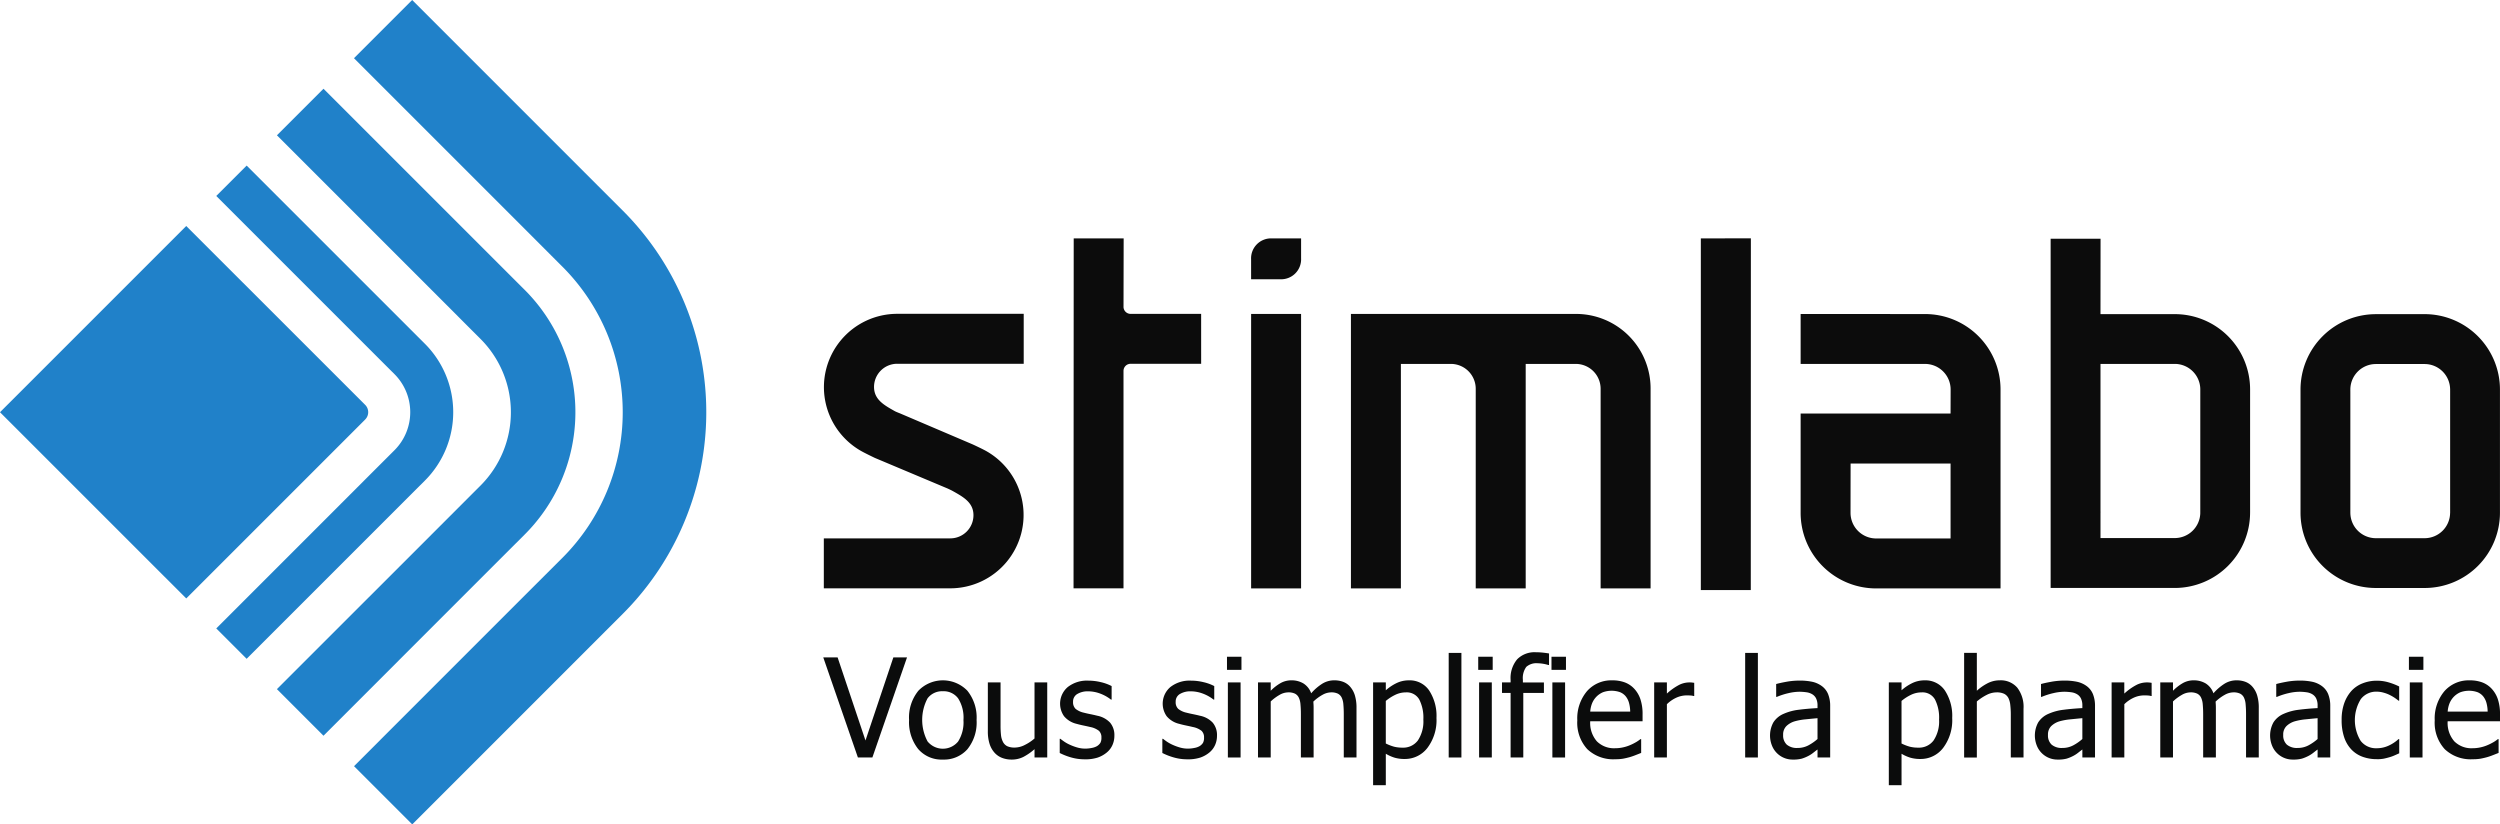 <svg id="logo_stimlabo" xmlns="http://www.w3.org/2000/svg" xmlns:xlink="http://www.w3.org/1999/xlink" width="364.701" height="120.261" viewBox="0 0 364.701 120.261">
  <defs>
    <clipPath id="clip-path">
      <rect id="Rectangle_2248" data-name="Rectangle 2248" width="364.701" height="120.261" fill="none"/>
    </clipPath>
  </defs>
  <path id="Tracé_7354" data-name="Tracé 7354" d="M177.777,132.208l-5.052,14.6h-2.111l-5.052-14.6h2.092l4.065,12.119,4.065-12.119Z" transform="translate(-45.462 -36.304)" fill="#0b0c0c"/>
  <g id="Groupe_4666" data-name="Groupe 4666">
    <g id="Groupe_4665" data-name="Groupe 4665" clip-path="url(#clip-path)">
      <path id="Tracé_7355" data-name="Tracé 7355" d="M192.665,142.6a6.2,6.2,0,0,1-1.342,4.27,4.552,4.552,0,0,1-3.572,1.505,4.49,4.49,0,0,1-3.617-1.554,6.318,6.318,0,0,1-1.317-4.221,6.187,6.187,0,0,1,1.357-4.265,4.968,4.968,0,0,1,7.149,0,6.227,6.227,0,0,1,1.342,4.27m-1.914,0a5.248,5.248,0,0,0-.78-3.162,2.615,2.615,0,0,0-2.22-1.034,2.642,2.642,0,0,0-2.236,1.034,6.688,6.688,0,0,0,0,6.285,2.877,2.877,0,0,0,4.45.02,5.207,5.207,0,0,0,.785-3.142" transform="translate(-50.201 -37.569)" fill="#0b0c0c"/>
      <path id="Tracé_7356" data-name="Tracé 7356" d="M207.323,148.188h-1.855v-1.216a8.068,8.068,0,0,1-1.629,1.132,3.763,3.763,0,0,1-1.717.387,3.884,3.884,0,0,1-1.357-.235,2.853,2.853,0,0,1-1.111-.746,3.5,3.5,0,0,1-.735-1.284,5.936,5.936,0,0,1-.261-1.882v-7.109h1.855v6.236a13.4,13.4,0,0,0,.064,1.446,2.826,2.826,0,0,0,.291,1.005,1.421,1.421,0,0,0,.617.617,2.553,2.553,0,0,0,1.12.2,3.268,3.268,0,0,0,1.45-.383,6.6,6.6,0,0,0,1.412-.941v-8.178h1.855Z" transform="translate(-54.551 -37.684)" fill="#0b0c0c"/>
      <path id="Tracé_7357" data-name="Tracé 7357" d="M216.774,148.352a7.043,7.043,0,0,1-2.067-.294,9.252,9.252,0,0,1-1.594-.628v-2.068h.1q.237.186.558.411a5.492,5.492,0,0,0,.854.471,7.823,7.823,0,0,0,1.041.382,4.163,4.163,0,0,0,1.179.167,4.721,4.721,0,0,0,.947-.1,2.321,2.321,0,0,0,.75-.26,1.563,1.563,0,0,0,.5-.48,1.524,1.524,0,0,0,.153-.765,1.284,1.284,0,0,0-.361-.99,2.977,2.977,0,0,0-1.277-.559q-.356-.088-.928-.206t-1.056-.255a3.372,3.372,0,0,1-1.835-1.122,3.184,3.184,0,0,1,.553-4.25,4.54,4.54,0,0,1,2.99-.931,7.8,7.8,0,0,1,1.845.225,6.537,6.537,0,0,1,1.559.569v1.971h-.1a5.819,5.819,0,0,0-1.584-.882,5.024,5.024,0,0,0-1.761-.324,2.935,2.935,0,0,0-1.549.382,1.262,1.262,0,0,0-.632,1.157,1.309,1.309,0,0,0,.375,1.024,2.905,2.905,0,0,0,1.2.554q.415.108.923.21t1.071.241a3.475,3.475,0,0,1,1.84,1.01,2.817,2.817,0,0,1,.617,1.922,3.261,3.261,0,0,1-.281,1.338,2.961,2.961,0,0,1-.824,1.083,4.228,4.228,0,0,1-1.337.746,5.859,5.859,0,0,1-1.87.255" transform="translate(-58.52 -37.584)" fill="#0b0c0c"/>
      <path id="Tracé_7358" data-name="Tracé 7358" d="M237.411,148.352a7.043,7.043,0,0,1-2.067-.294,9.253,9.253,0,0,1-1.594-.628v-2.068h.1q.237.186.558.411a5.492,5.492,0,0,0,.854.471,7.823,7.823,0,0,0,1.041.382,4.163,4.163,0,0,0,1.179.167,4.721,4.721,0,0,0,.947-.1,2.321,2.321,0,0,0,.75-.26,1.563,1.563,0,0,0,.5-.48,1.524,1.524,0,0,0,.153-.765,1.284,1.284,0,0,0-.361-.99,2.977,2.977,0,0,0-1.277-.559q-.356-.088-.928-.206t-1.056-.255a3.372,3.372,0,0,1-1.835-1.122,3.184,3.184,0,0,1,.553-4.25,4.54,4.54,0,0,1,2.99-.931,7.8,7.8,0,0,1,1.845.225,6.537,6.537,0,0,1,1.559.569v1.971h-.1a5.819,5.819,0,0,0-1.584-.882,5.024,5.024,0,0,0-1.761-.324,2.935,2.935,0,0,0-1.549.382,1.262,1.262,0,0,0-.632,1.157,1.309,1.309,0,0,0,.375,1.024,2.905,2.905,0,0,0,1.2.554q.415.108.923.21t1.071.241a3.475,3.475,0,0,1,1.84,1.01,2.817,2.817,0,0,1,.617,1.922,3.261,3.261,0,0,1-.281,1.338,2.961,2.961,0,0,1-.824,1.083,4.227,4.227,0,0,1-1.337.746,5.859,5.859,0,0,1-1.87.255" transform="translate(-64.187 -37.584)" fill="#0b0c0c"/>
      <path id="Tracé_7359" data-name="Tracé 7359" d="M248.861,133.984h-2.112v-1.912h2.112Zm-.128,12.785h-1.855V135.817h1.855Z" transform="translate(-67.756 -36.266)" fill="#0b0c0c"/>
      <path id="Tracé_7360" data-name="Tracé 7360" d="M265.5,148.073V141.74q0-.755-.059-1.4a2.8,2.8,0,0,0-.246-1.005,1.271,1.271,0,0,0-.563-.578,2.182,2.182,0,0,0-.987-.186,2.64,2.64,0,0,0-1.229.348,6.425,6.425,0,0,0-1.356,1c.007.111.014.244.025.4s.014.335.014.545v7.206h-1.855V141.74q0-.755-.06-1.4a2.787,2.787,0,0,0-.247-1.005,1.267,1.267,0,0,0-.562-.578,2.183,2.183,0,0,0-.987-.186,2.578,2.578,0,0,0-1.263.372,6.765,6.765,0,0,0-1.283.952v8.177h-1.856V137.121h1.856v1.216a6.707,6.707,0,0,1,1.446-1.122,3.188,3.188,0,0,1,1.573-.4,3.366,3.366,0,0,1,1.732.442,2.765,2.765,0,0,1,1.15,1.451,7.369,7.369,0,0,1,1.638-1.412,3.305,3.305,0,0,1,1.737-.481,3.619,3.619,0,0,1,1.293.221,2.55,2.55,0,0,1,1.016.71,3.453,3.453,0,0,1,.686,1.246,6.165,6.165,0,0,1,.242,1.873v7.206Z" transform="translate(-69.469 -37.569)" fill="#0b0c0c"/>
      <path id="Tracé_7361" data-name="Tracé 7361" d="M285.379,142.308a6.709,6.709,0,0,1-1.317,4.358,4.112,4.112,0,0,1-3.33,1.623,5.118,5.118,0,0,1-1.451-.186,5.733,5.733,0,0,1-1.293-.578v4.588h-1.855V137.121h1.855v1.148a6.788,6.788,0,0,1,1.535-1.034,4.1,4.1,0,0,1,1.84-.417,3.423,3.423,0,0,1,2.955,1.491,6.771,6.771,0,0,1,1.061,4m-1.914.206a5.824,5.824,0,0,0-.6-2.907,2.087,2.087,0,0,0-1.954-1.034,3.522,3.522,0,0,0-1.525.347,6.652,6.652,0,0,0-1.4.9v6.207a6.62,6.62,0,0,0,1.248.48,5.007,5.007,0,0,0,1.189.128,2.654,2.654,0,0,0,2.24-1.049,5,5,0,0,0,.8-3.069" transform="translate(-75.825 -37.569)" fill="#0b0c0c"/>
      <rect id="Rectangle_2246" data-name="Rectangle 2246" width="1.855" height="15.256" transform="translate(211.336 95.247)" fill="#0b0c0c"/>
      <path id="Tracé_7362" data-name="Tracé 7362" d="M299.385,133.984h-2.112v-1.912h2.112Zm-.128,12.785H297.4V135.817h1.855Z" transform="translate(-81.63 -36.266)" fill="#0b0c0c"/>
      <path id="Tracé_7363" data-name="Tracé 7363" d="M308.914,133.03h-.1a5.68,5.68,0,0,0-1.539-.255,2.232,2.232,0,0,0-1.673.524,2.764,2.764,0,0,0-.5,1.9v.373h3.069V137.1h-3.01v9.422H303.31V137.1h-1.254v-1.529h1.254v-.363a4.267,4.267,0,0,1,.957-3.01,3.56,3.56,0,0,1,2.743-1.029,9.362,9.362,0,0,1,1.007.054q.494.054.9.123Z" transform="translate(-82.943 -36.018)" fill="#0b0c0c"/>
      <path id="Tracé_7364" data-name="Tracé 7364" d="M314.119,133.984h-2.112v-1.912h2.112Zm-.128,12.785h-1.855V135.817h1.855Z" transform="translate(-85.675 -36.266)" fill="#0b0c0c"/>
      <path id="Tracé_7365" data-name="Tracé 7365" d="M322.744,148.328a5.487,5.487,0,0,1-4.091-1.475,5.714,5.714,0,0,1-1.455-4.191,6.168,6.168,0,0,1,1.411-4.26,4.708,4.708,0,0,1,3.691-1.584,5.188,5.188,0,0,1,1.815.294,3.621,3.621,0,0,1,1.382.922,4.229,4.229,0,0,1,.907,1.534,6.812,6.812,0,0,1,.316,2.221v1h-7.637a4.062,4.062,0,0,0,.967,2.922,3.526,3.526,0,0,0,2.674,1.01,5.259,5.259,0,0,0,1.2-.137,5.613,5.613,0,0,0,1.061-.353,7.552,7.552,0,0,0,.849-.436,5.2,5.2,0,0,0,.572-.4h.109v2.009l-.809.319a9.149,9.149,0,0,1-.869.3q-.543.147-.982.226a6.5,6.5,0,0,1-1.11.078m2.17-6.952a5.09,5.09,0,0,0-.178-1.285,2.659,2.659,0,0,0-.453-.912,2.089,2.089,0,0,0-.834-.627,3.74,3.74,0,0,0-2.516.005,3.007,3.007,0,0,0-.942.642,3.061,3.061,0,0,0-.631.956,4.074,4.074,0,0,0-.276,1.221Z" transform="translate(-87.101 -37.569)" fill="#0b0c0c"/>
      <path id="Tracé_7366" data-name="Tracé 7366" d="M338.5,139.216h-.1a2.07,2.07,0,0,0-.439-.073q-.233-.015-.558-.015a3.7,3.7,0,0,0-1.49.324,4.8,4.8,0,0,0-1.4.961v7.775h-1.855V137.236h1.855v1.627a8.441,8.441,0,0,1,1.771-1.259,3.337,3.337,0,0,1,1.465-.368c.191,0,.334,0,.429.015s.2.025.321.044Z" transform="translate(-91.346 -37.684)" fill="#0b0c0c"/>
      <rect id="Rectangle_2247" data-name="Rectangle 2247" width="1.855" height="15.256" transform="translate(254.586 95.247)" fill="#0b0c0c"/>
      <path id="Tracé_7367" data-name="Tracé 7367" d="M362.884,146.921q-.227.166-.607.466a4.316,4.316,0,0,1-.735.475,5.567,5.567,0,0,1-.952.392,4.711,4.711,0,0,1-1.288.137,3.227,3.227,0,0,1-3.079-2.083,3.976,3.976,0,0,1,.217-3.334,3.291,3.291,0,0,1,1.53-1.269,7.6,7.6,0,0,1,2.19-.583q1.263-.162,2.724-.24v-.353a2.356,2.356,0,0,0-.2-1.044,1.46,1.46,0,0,0-.553-.613,2.172,2.172,0,0,0-.868-.3,7.4,7.4,0,0,0-1.056-.074,7.148,7.148,0,0,0-1.51.191,10.162,10.162,0,0,0-1.737.553h-.108v-1.872q.512-.147,1.47-.324a10.445,10.445,0,0,1,1.895-.177,8.83,8.83,0,0,1,1.914.177,3.7,3.7,0,0,1,1.4.637,2.739,2.739,0,0,1,.9,1.167,4.583,4.583,0,0,1,.3,1.745v7.491h-1.845Zm0-1.53v-3.039q-.662.059-1.673.162a9.032,9.032,0,0,0-1.633.289,2.972,2.972,0,0,0-1.224.691,1.716,1.716,0,0,0-.484,1.3,1.817,1.817,0,0,0,.533,1.421,2.255,2.255,0,0,0,1.559.481,3.33,3.33,0,0,0,1.589-.378,6.933,6.933,0,0,0,1.333-.926" transform="translate(-97.744 -37.584)" fill="#0b0c0c"/>
      <path id="Tracé_7368" data-name="Tracé 7368" d="M389.091,142.308a6.709,6.709,0,0,1-1.317,4.358,4.112,4.112,0,0,1-3.33,1.623,5.118,5.118,0,0,1-1.451-.186,5.733,5.733,0,0,1-1.293-.578v4.588h-1.855V137.121H381.7v1.148a6.788,6.788,0,0,1,1.535-1.034,4.1,4.1,0,0,1,1.84-.417,3.423,3.423,0,0,1,2.955,1.491,6.771,6.771,0,0,1,1.061,4m-1.914.206a5.824,5.824,0,0,0-.6-2.907,2.087,2.087,0,0,0-1.954-1.034,3.522,3.522,0,0,0-1.525.347,6.653,6.653,0,0,0-1.4.9v6.207a6.62,6.62,0,0,0,1.248.48,5.007,5.007,0,0,0,1.189.128,2.654,2.654,0,0,0,2.24-1.049,5,5,0,0,0,.8-3.069" transform="translate(-104.303 -37.569)" fill="#0b0c0c"/>
      <path id="Tracé_7369" data-name="Tracé 7369" d="M403.656,146.559H401.8v-6.236a12.516,12.516,0,0,0-.074-1.407,2.965,2.965,0,0,0-.281-1.044,1.442,1.442,0,0,0-.631-.613,2.515,2.515,0,0,0-1.106-.2,3.181,3.181,0,0,0-1.426.368,7.362,7.362,0,0,0-1.436.956v8.177h-1.855V131.3h1.855v5.52a7.325,7.325,0,0,1,1.638-1.127,3.87,3.87,0,0,1,1.707-.392,3.184,3.184,0,0,1,2.546,1.064,4.589,4.589,0,0,1,.918,3.084Z" transform="translate(-108.463 -36.055)" fill="#0b0c0c"/>
      <path id="Tracé_7370" data-name="Tracé 7370" d="M416.143,146.921q-.227.166-.607.466a4.315,4.315,0,0,1-.735.475,5.566,5.566,0,0,1-.952.392,4.711,4.711,0,0,1-1.288.137,3.227,3.227,0,0,1-3.079-2.083,3.976,3.976,0,0,1,.217-3.334,3.291,3.291,0,0,1,1.53-1.269,7.6,7.6,0,0,1,2.19-.583q1.263-.162,2.724-.24v-.353a2.356,2.356,0,0,0-.2-1.044,1.46,1.46,0,0,0-.553-.613,2.172,2.172,0,0,0-.868-.3,7.4,7.4,0,0,0-1.056-.074,7.148,7.148,0,0,0-1.51.191,10.16,10.16,0,0,0-1.737.553h-.108v-1.872q.513-.147,1.47-.324a10.445,10.445,0,0,1,1.895-.177,8.83,8.83,0,0,1,1.914.177,3.7,3.7,0,0,1,1.4.637,2.739,2.739,0,0,1,.9,1.167,4.583,4.583,0,0,1,.3,1.745v7.491h-1.845Zm0-1.53v-3.039q-.662.059-1.673.162a9.032,9.032,0,0,0-1.633.289,2.973,2.973,0,0,0-1.224.691,1.716,1.716,0,0,0-.484,1.3,1.817,1.817,0,0,0,.533,1.421,2.255,2.255,0,0,0,1.559.481,3.33,3.33,0,0,0,1.589-.378,6.935,6.935,0,0,0,1.333-.926" transform="translate(-112.368 -37.584)" fill="#0b0c0c"/>
      <path id="Tracé_7371" data-name="Tracé 7371" d="M430.491,139.216h-.1a2.07,2.07,0,0,0-.439-.073q-.233-.015-.558-.015a3.7,3.7,0,0,0-1.49.324,4.8,4.8,0,0,0-1.4.961v7.775h-1.855V137.236H426.5v1.627a8.441,8.441,0,0,1,1.771-1.259,3.337,3.337,0,0,1,1.465-.368c.191,0,.334,0,.429.015s.2.025.321.044Z" transform="translate(-116.606 -37.684)" fill="#0b0c0c"/>
      <path id="Tracé_7372" data-name="Tracé 7372" d="M446.948,148.073V141.74q0-.755-.059-1.4a2.8,2.8,0,0,0-.246-1.005,1.271,1.271,0,0,0-.563-.578,2.183,2.183,0,0,0-.987-.186,2.64,2.64,0,0,0-1.229.348,6.424,6.424,0,0,0-1.357,1c.007.111.015.244.025.4s.015.335.015.545v7.206h-1.855V141.74q0-.755-.059-1.4a2.788,2.788,0,0,0-.247-1.005,1.267,1.267,0,0,0-.562-.578,2.183,2.183,0,0,0-.987-.186,2.578,2.578,0,0,0-1.263.372,6.765,6.765,0,0,0-1.283.952v8.177h-1.856V137.121h1.856v1.216a6.707,6.707,0,0,1,1.446-1.122,3.188,3.188,0,0,1,1.573-.4,3.367,3.367,0,0,1,1.732.442,2.765,2.765,0,0,1,1.15,1.451,7.368,7.368,0,0,1,1.638-1.412,3.305,3.305,0,0,1,1.737-.481,3.618,3.618,0,0,1,1.293.221,2.55,2.55,0,0,1,1.016.71,3.453,3.453,0,0,1,.686,1.246,6.163,6.163,0,0,1,.242,1.873v7.206Z" transform="translate(-119.294 -37.569)" fill="#0b0c0c"/>
      <path id="Tracé_7373" data-name="Tracé 7373" d="M463.45,146.921q-.227.166-.607.466a4.315,4.315,0,0,1-.735.475,5.565,5.565,0,0,1-.952.392,4.714,4.714,0,0,1-1.288.137,3.227,3.227,0,0,1-3.079-2.083,3.976,3.976,0,0,1,.217-3.334,3.293,3.293,0,0,1,1.529-1.269,7.608,7.608,0,0,1,2.191-.583q1.263-.162,2.724-.24v-.353a2.357,2.357,0,0,0-.2-1.044,1.46,1.46,0,0,0-.553-.613,2.176,2.176,0,0,0-.868-.3,7.4,7.4,0,0,0-1.056-.074,7.148,7.148,0,0,0-1.51.191,10.161,10.161,0,0,0-1.737.553h-.108v-1.872q.513-.147,1.47-.324a10.445,10.445,0,0,1,1.895-.177,8.83,8.83,0,0,1,1.914.177,3.7,3.7,0,0,1,1.4.637,2.739,2.739,0,0,1,.9,1.167,4.584,4.584,0,0,1,.3,1.745v7.491H463.45Zm0-1.53v-3.039q-.662.059-1.673.162a9.032,9.032,0,0,0-1.633.289,2.968,2.968,0,0,0-1.224.691,1.716,1.716,0,0,0-.484,1.3,1.817,1.817,0,0,0,.533,1.421,2.255,2.255,0,0,0,1.559.481,3.33,3.33,0,0,0,1.589-.378,6.933,6.933,0,0,0,1.333-.926" transform="translate(-125.358 -37.584)" fill="#0b0c0c"/>
      <path id="Tracé_7374" data-name="Tracé 7374" d="M476.049,148.336a5.993,5.993,0,0,1-2.082-.348,4.272,4.272,0,0,1-1.628-1.054,4.781,4.781,0,0,1-1.056-1.779,7.657,7.657,0,0,1-.375-2.524,7.16,7.16,0,0,1,.39-2.491,5.367,5.367,0,0,1,1.042-1.764,4.312,4.312,0,0,1,1.623-1.1,5.583,5.583,0,0,1,2.087-.387,6.01,6.01,0,0,1,1.752.255,9.282,9.282,0,0,1,1.5.588V139.8H479.2q-.2-.166-.508-.382a6.519,6.519,0,0,0-.755-.441,4.947,4.947,0,0,0-.907-.343,3.722,3.722,0,0,0-1.007-.147,2.822,2.822,0,0,0-2.313,1.084,5.827,5.827,0,0,0-.03,6.088,2.8,2.8,0,0,0,2.343,1.084,4.128,4.128,0,0,0,1.727-.373,5.4,5.4,0,0,0,1.451-.96h.108v2.069q-.276.127-.691.308a5.18,5.18,0,0,1-.75.27q-.473.137-.849.211a5.224,5.224,0,0,1-.967.073" transform="translate(-129.309 -37.588)" fill="#0b0c0c"/>
      <path id="Tracé_7375" data-name="Tracé 7375" d="M486.549,133.984h-2.112v-1.912h2.112Zm-.128,12.785h-1.855V135.817h1.855Z" transform="translate(-133.024 -36.266)" fill="#0b0c0c"/>
      <path id="Tracé_7376" data-name="Tracé 7376" d="M495.174,148.328a5.488,5.488,0,0,1-4.091-1.475,5.714,5.714,0,0,1-1.455-4.191,6.168,6.168,0,0,1,1.411-4.26,4.708,4.708,0,0,1,3.691-1.584,5.185,5.185,0,0,1,1.815.294,3.62,3.62,0,0,1,1.382.922,4.229,4.229,0,0,1,.908,1.534,6.812,6.812,0,0,1,.316,2.221v1h-7.636a4.065,4.065,0,0,0,.966,2.922,3.526,3.526,0,0,0,2.674,1.01,5.26,5.26,0,0,0,1.2-.137,5.613,5.613,0,0,0,1.061-.353,7.486,7.486,0,0,0,.849-.436,5.2,5.2,0,0,0,.572-.4h.109v2.009l-.809.319a9.146,9.146,0,0,1-.869.3c-.361.1-.689.173-.981.226a6.5,6.5,0,0,1-1.11.078m2.171-6.952a5.121,5.121,0,0,0-.178-1.285,2.66,2.66,0,0,0-.453-.912,2.09,2.09,0,0,0-.834-.627,3.74,3.74,0,0,0-2.516.005,3.006,3.006,0,0,0-.942.642,3.061,3.061,0,0,0-.631.956,4.074,4.074,0,0,0-.276,1.221Z" transform="translate(-134.449 -37.569)" fill="#0b0c0c"/>
    </g>
  </g>
  <g id="Groupe_4668" data-name="Groupe 4668">
    <g id="Groupe_4667" data-name="Groupe 4667" clip-path="url(#clip-path)">
      <path id="Tracé_7377" data-name="Tracé 7377" d="M304.521,63.133H271.674v40.041h7.289V70.424h7.287a3.628,3.628,0,0,1,3.63,3.626c0,.493,0,29.124,0,29.124h7.289V70.424h7.3a3.629,3.629,0,0,1,3.631,3.626v29.124h7.289s0-28.682,0-29.167a10.875,10.875,0,0,0-10.875-10.874" transform="translate(-74.6 -17.336)" fill="#0c0c0c"/>
      <rect id="Rectangle_2249" data-name="Rectangle 2249" width="7.288" height="40.039" transform="translate(182.514 45.798)" fill="#0c0c0c"/>
      <path id="Tracé_7378" data-name="Tracé 7378" d="M254.632,47.941a2.913,2.913,0,0,0-3.034,3.05c0,.11,0,2.788,0,2.911v0h4.258a2.912,2.912,0,0,0,3.035-3.048c0-.11,0-2.792,0-2.913v0Z" transform="translate(-69.087 -13.164)" fill="#0c0c0c"/>
      <path id="Tracé_7379" data-name="Tracé 7379" d="M234.506,58.951H224.135a1.035,1.035,0,0,1-.953-.978l.021-10.03h-7.287l-.024,51.045h7.288V67.234a1.035,1.035,0,0,1,.942-.994h10.386Z" transform="translate(-59.283 -13.165)" fill="#0c0c0c"/>
      <path id="Tracé_7380" data-name="Tracé 7380" d="M176.379,70.4h18.453V63.11H176.379a10.7,10.7,0,0,0-5.2,20.047c.63.35,1.932.971,1.932.971l10.6,4.458s.548.252.746.363c1.524.858,3.044,1.668,3.044,3.536a3.382,3.382,0,0,1-3.384,3.383H165.671v7.287h18.455a10.7,10.7,0,0,0,5.195-20.047c-.631-.35-1.944-.954-1.944-.954l-10.617-4.53s-.524-.2-.723-.308c-1.524-.86-3.041-1.671-3.041-3.536a3.381,3.381,0,0,1,3.383-3.383" transform="translate(-45.492 -17.33)" fill="#0c0c0c"/>
      <path id="Tracé_7381" data-name="Tracé 7381" d="M442.48,102.982c0,.028-.006.052-.007.08,0,0,.007-.664.007-.08" transform="translate(-121.501 -28.212)" fill="#0c0c0c"/>
      <path id="Tracé_7382" data-name="Tracé 7382" d="M422.4,102.982c0-.585.008.08.008.08,0-.028-.008-.052-.008-.08" transform="translate(-115.99 -28.212)" fill="#0c0c0c"/>
      <path id="Tracé_7383" data-name="Tracé 7383" d="M441.485,87.96V69.993A10.983,10.983,0,0,0,430.5,59.011h-10.84l.011-11h-7.283V98.956H430.5a11,11,0,0,0,10.983-11m-7.265-.006c0,.028,0,.052,0,.08a3.728,3.728,0,0,1-3.727,3.647l-10.83,0V66.27h10.83A3.73,3.73,0,0,1,434.22,70Z" transform="translate(-113.24 -13.184)" fill="#0c0c0c"/>
      <path id="Tracé_7384" data-name="Tracé 7384" d="M380.267,63.153l-18.156-.013v7.288l18.148,0a3.737,3.737,0,0,1,3.734,3.736c0,.585-.01,3.5-.01,3.5H362.111V92.16a11.018,11.018,0,0,0,11.007,11.017h18.155V74.16a11.005,11.005,0,0,0-11.006-11.007M373.129,95.89a3.741,3.741,0,0,1-3.739-3.74c0-.585.01-7.193.01-7.193h14.584V95.89Z" transform="translate(-99.434 -17.338)" fill="#0c0c0c"/>
      <path id="Tracé_7385" data-name="Tracé 7385" d="M349.327,99.239H342.04v-51.3l7.3-.011Z" transform="translate(-93.922 -13.161)" fill="#0c0c0c"/>
      <path id="Tracé_7386" data-name="Tracé 7386" d="M472.655,78.548s0,0,0-.015V96.268c0,.024.007.046.007.07v-18.1s0,.376-.006.313" transform="translate(-129.788 -21.483)" fill="#0c0c0c"/>
      <path id="Tracé_7387" data-name="Tracé 7387" d="M472.661,78.155c0,.02-.007.038-.007.059s0,.046,0,.07c0-.023.007-.046.007-.07Z" transform="translate(-129.788 -21.461)" fill="#0c0c0c"/>
      <path id="Tracé_7388" data-name="Tracé 7388" d="M472.661,78.236c0,.024-.006.046-.007.07v.01c0-.028.006-.052.007-.08" transform="translate(-129.788 -21.483)" fill="#0c0c0c"/>
      <path id="Tracé_7389" data-name="Tracé 7389" d="M472.655,78.578c0-.021,0-.089,0-.233v.218c0,.014,0,.019,0,.014" transform="translate(-129.788 -21.513)" fill="#0c0c0c"/>
      <path id="Tracé_7390" data-name="Tracé 7390" d="M472.662,78.236s0,.288-.006.313c0,.063.006-.313.006-.313" transform="translate(-129.789 -21.483)" fill="#0c0c0c"/>
      <path id="Tracé_7391" data-name="Tracé 7391" d="M472.655,78.548c0-.025.006-.313.006-.313,0,.028-.007.052-.007.08,0,.144,0,.212,0,.233" transform="translate(-129.788 -21.483)" fill="#0c0c0c"/>
      <path id="Tracé_7392" data-name="Tracé 7392" d="M492.728,78.282c0-.023,0-.045,0-.07s-.007-.038-.007-.059v.059c0,.025.006.046.007.07" transform="translate(-135.299 -21.461)" fill="#0c0c0c"/>
      <path id="Tracé_7393" data-name="Tracé 7393" d="M492.727,78.548c0,.063-.006-.313-.006-.313v18.1c0-.024.007-.046.007-.07V78.533c0,.014,0,.019,0,.015" transform="translate(-135.299 -21.483)" fill="#0c0c0c"/>
      <path id="Tracé_7394" data-name="Tracé 7394" d="M492.727,78.548c0-.025-.006-.313-.006-.313s0,.376.006.313" transform="translate(-135.299 -21.483)" fill="#0c0c0c"/>
      <path id="Tracé_7395" data-name="Tracé 7395" d="M480.75,63.179h-7.129a11,11,0,0,0-10.983,11V92.142a10.984,10.984,0,0,0,10.982,10.983h7.13a10.984,10.984,0,0,0,10.982-10.983V74.175a11,11,0,0,0-10.983-11m3.718,11.22V92.134c0,.024-.007.046-.007.07a3.724,3.724,0,0,1-3.72,3.658h-7.11a3.724,3.724,0,0,1-3.72-3.658c0-.024-.007-.046-.007-.07V74.4c0-.028,0-.089,0-.218v-.01c0-.024,0-.046,0-.07s.007-.038.007-.059a3.725,3.725,0,0,1,3.72-3.589h7.11a3.725,3.725,0,0,1,3.72,3.589c0,.02.007.038.007.059s0,.046,0,.07v.01c0,.128,0,.189,0,.218" transform="translate(-127.038 -17.349)" fill="#0c0c0c"/>
      <path id="Tracé_7396" data-name="Tracé 7396" d="M472.654,78.331v.01c0,.128,0,.189,0,.218v-.228Z" transform="translate(-129.788 -21.509)" fill="#0c0c0c"/>
      <path id="Tracé_7397" data-name="Tracé 7397" d="M492.729,78.578s0,0,0-.014v-.218c0,.144,0,.212,0,.233" transform="translate(-135.301 -21.513)" fill="#0c0c0c"/>
      <path id="Tracé_7398" data-name="Tracé 7398" d="M492.728,78.316v-.01c0-.023-.007-.046-.007-.07,0,.028.007.052.007.08" transform="translate(-135.299 -21.483)" fill="#0c0c0c"/>
      <path id="Tracé_7399" data-name="Tracé 7399" d="M492.727,78.548c0-.021,0-.089,0-.233,0-.028-.005-.052-.007-.08,0,0,0,.288.006.313" transform="translate(-135.299 -21.483)" fill="#0c0c0c"/>
      <path id="Tracé_7400" data-name="Tracé 7400" d="M492.731,78.331v.228c0-.028,0-.089,0-.218v-.01" transform="translate(-135.301 -21.509)" fill="#0c0c0c"/>
      <path id="Tracé_7401" data-name="Tracé 7401" d="M55.691,24.638l25.49,25.49h0s2.287,2.3,3.525,3.531l.68.68a15.127,15.127,0,0,1,0,21.4l-.68.678c-1.563,1.568-4.388,4.391-4.388,4.391l-24.63,24.623,6.793,6.8L87.113,87.593l4.731-4.726a25.221,25.221,0,0,0,0-35.668c-1.33-1.322-3.871-3.866-3.871-3.866L62.484,17.848Z" transform="translate(-15.292 -4.901)" fill="#2081c9"/>
      <path id="Tracé_7402" data-name="Tracé 7402" d="M71.188,8.492,96.32,33.623l0,0s3.453,3.461,5.282,5.288a30.03,30.03,0,0,1,0,42.457c-2.454,2.449-7,6.99-7,6.99L71.194,111.77l8.492,8.491L103.1,96.847s4.392-4.395,6.695-6.694l.6-.6a41.6,41.6,0,0,0,0-58.833l-.6-.6c-1.7-1.695-4.984-4.981-4.984-4.981L79.679,0Z" transform="translate(-19.548)" fill="#2081c9"/>
      <path id="Tracé_7403" data-name="Tracé 7403" d="M43.491,37.732,66.168,60.407s2.078,2.08,3.327,3.324a7.847,7.847,0,0,1,0,11.086l-3.325,3.321L43.491,100.819l4.431,4.433L70.607,82.57s2.149-2.15,3.321-3.319a14.116,14.116,0,0,0,0-19.954c-1.166-1.161-3.322-3.321-3.322-3.321L47.925,33.3Z" transform="translate(-11.942 -9.145)" fill="#2081c9"/>
      <path id="Tracé_7404" data-name="Tracé 7404" d="M53.269,71.539a1.513,1.513,0,0,1,0,2.142l-26.1,26.1L0,72.615,27.169,45.449Z" transform="translate(0 -12.48)" fill="#2081c9"/>
    </g>
  </g>
</svg>
